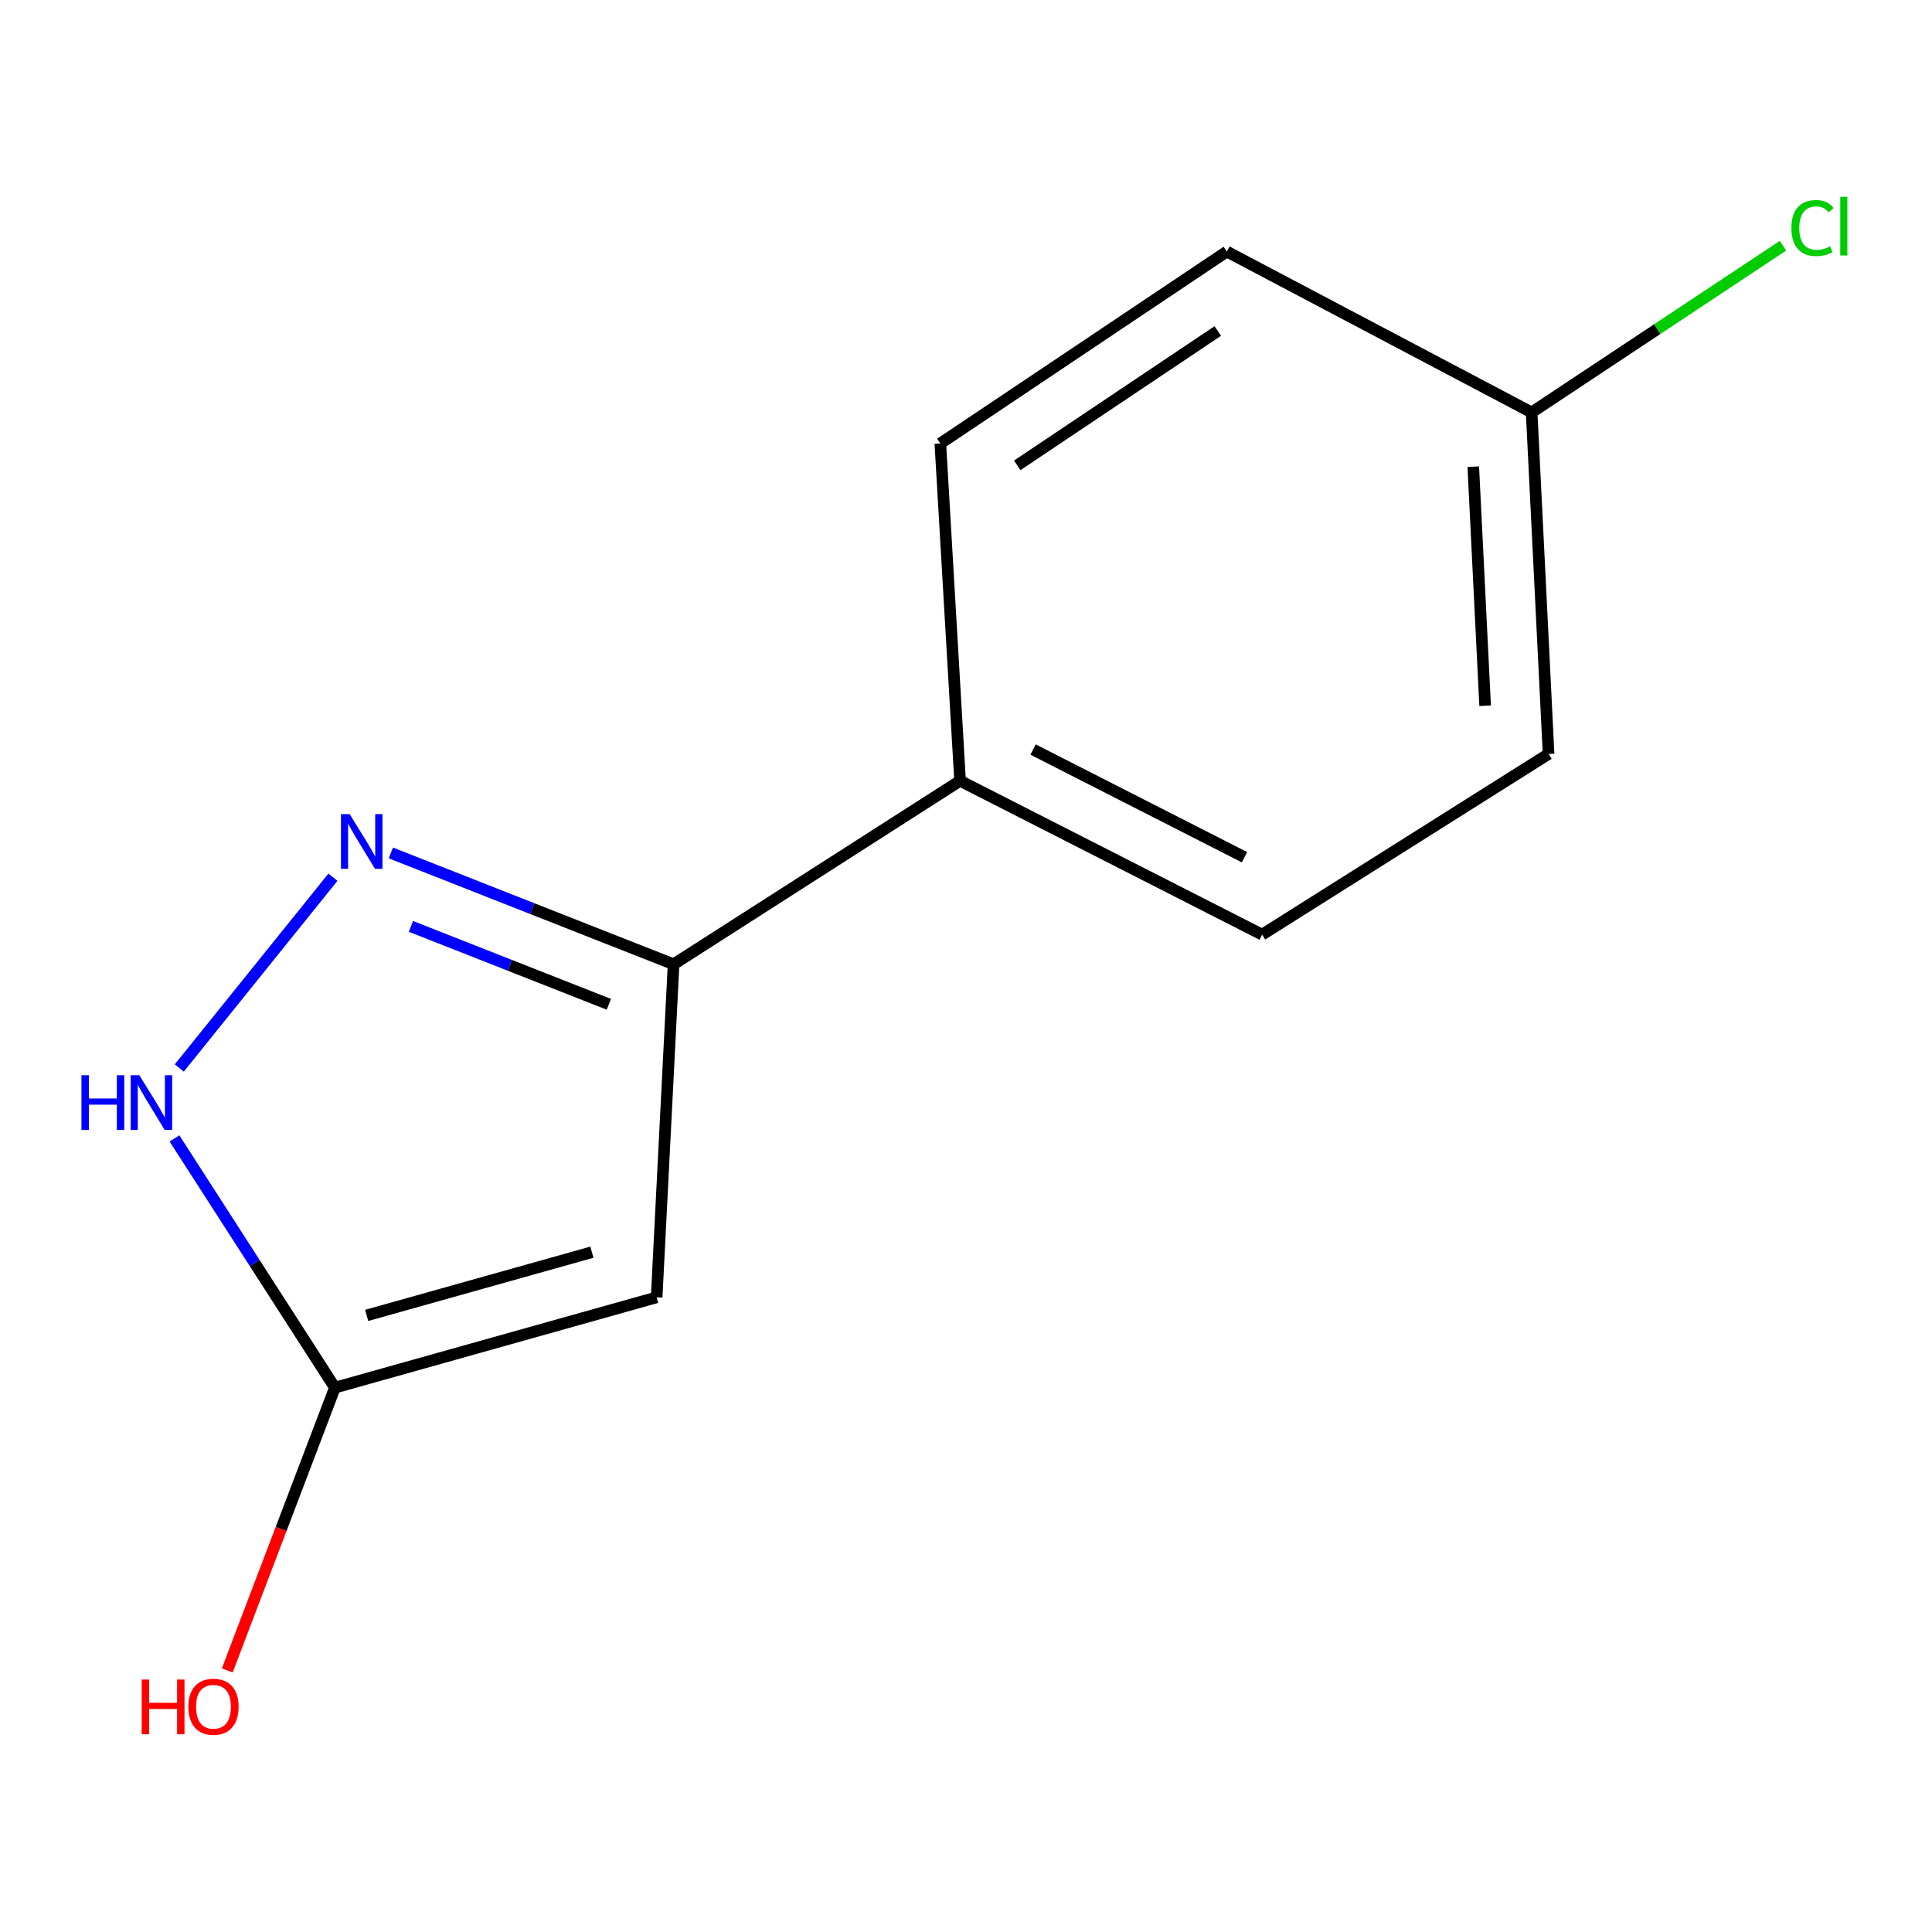 <?xml version='1.0' encoding='iso-8859-1'?>
<svg version='1.1' baseProfile='full'
              xmlns='http://www.w3.org/2000/svg'
                      xmlns:rdkit='http://www.rdkit.org/xml'
                      xmlns:xlink='http://www.w3.org/1999/xlink'
                  xml:space='preserve'
width='1000px' height='1000px' viewBox='0 0 1000 1000'>
<!-- END OF HEADER -->
<rect style='opacity:1.0;fill:#FFFFFF;stroke:none' width='1000' height='1000' x='0' y='0'> </rect>
<path class='bond-1' d='M 339.882,671.5 L 348.649,499.104' style='fill:none;fill-rule:evenodd;stroke:#000000;stroke-width:6px;stroke-linecap:butt;stroke-linejoin:miter;stroke-opacity:1' />
<path class='bond-2' d='M 339.882,671.5 L 173.342,718.246' style='fill:none;fill-rule:evenodd;stroke:#000000;stroke-width:6px;stroke-linecap:butt;stroke-linejoin:miter;stroke-opacity:1' />
<path class='bond-2' d='M 306.371,648.125 L 189.794,680.847' style='fill:none;fill-rule:evenodd;stroke:#000000;stroke-width:6px;stroke-linecap:butt;stroke-linejoin:miter;stroke-opacity:1' />
<path class='bond-0' d='M 202.306,441.479 L 275.477,470.291' style='fill:none;fill-rule:evenodd;stroke:#0000FF;stroke-width:6px;stroke-linecap:butt;stroke-linejoin:miter;stroke-opacity:1' />
<path class='bond-0' d='M 275.477,470.291 L 348.649,499.104' style='fill:none;fill-rule:evenodd;stroke:#000000;stroke-width:6px;stroke-linecap:butt;stroke-linejoin:miter;stroke-opacity:1' />
<path class='bond-0' d='M 212.694,479.49 L 263.914,499.658' style='fill:none;fill-rule:evenodd;stroke:#0000FF;stroke-width:6px;stroke-linecap:butt;stroke-linejoin:miter;stroke-opacity:1' />
<path class='bond-0' d='M 263.914,499.658 L 315.134,519.827' style='fill:none;fill-rule:evenodd;stroke:#000000;stroke-width:6px;stroke-linecap:butt;stroke-linejoin:miter;stroke-opacity:1' />
<path class='bond-12' d='M 172.33,454.041 L 92.797,552.791' style='fill:none;fill-rule:evenodd;stroke:#0000FF;stroke-width:6px;stroke-linecap:butt;stroke-linejoin:miter;stroke-opacity:1' />
<path class='bond-4' d='M 348.649,499.104 L 496.935,404.139' style='fill:none;fill-rule:evenodd;stroke:#000000;stroke-width:6px;stroke-linecap:butt;stroke-linejoin:miter;stroke-opacity:1' />
<path class='bond-3' d='M 173.342,718.246 L 131.828,653.744' style='fill:none;fill-rule:evenodd;stroke:#000000;stroke-width:6px;stroke-linecap:butt;stroke-linejoin:miter;stroke-opacity:1' />
<path class='bond-3' d='M 131.828,653.744 L 90.314,589.243' style='fill:none;fill-rule:evenodd;stroke:#0000FF;stroke-width:6px;stroke-linecap:butt;stroke-linejoin:miter;stroke-opacity:1' />
<path class='bond-7' d='M 173.342,718.246 L 145.487,791.42' style='fill:none;fill-rule:evenodd;stroke:#000000;stroke-width:6px;stroke-linecap:butt;stroke-linejoin:miter;stroke-opacity:1' />
<path class='bond-7' d='M 145.487,791.42 L 117.632,864.594' style='fill:none;fill-rule:evenodd;stroke:#FF0000;stroke-width:6px;stroke-linecap:butt;stroke-linejoin:miter;stroke-opacity:1' />
<path class='bond-5' d='M 496.935,404.139 L 653.27,483.761' style='fill:none;fill-rule:evenodd;stroke:#000000;stroke-width:6px;stroke-linecap:butt;stroke-linejoin:miter;stroke-opacity:1' />
<path class='bond-5' d='M 534.709,387.958 L 644.144,443.694' style='fill:none;fill-rule:evenodd;stroke:#000000;stroke-width:6px;stroke-linecap:butt;stroke-linejoin:miter;stroke-opacity:1' />
<path class='bond-6' d='M 496.935,404.139 L 486.713,229.551' style='fill:none;fill-rule:evenodd;stroke:#000000;stroke-width:6px;stroke-linecap:butt;stroke-linejoin:miter;stroke-opacity:1' />
<path class='bond-10' d='M 653.27,483.761 L 801.539,390.252' style='fill:none;fill-rule:evenodd;stroke:#000000;stroke-width:6px;stroke-linecap:butt;stroke-linejoin:miter;stroke-opacity:1' />
<path class='bond-9' d='M 486.713,229.551 L 634.999,130.202' style='fill:none;fill-rule:evenodd;stroke:#000000;stroke-width:6px;stroke-linecap:butt;stroke-linejoin:miter;stroke-opacity:1' />
<path class='bond-9' d='M 526.523,240.869 L 630.324,171.325' style='fill:none;fill-rule:evenodd;stroke:#000000;stroke-width:6px;stroke-linecap:butt;stroke-linejoin:miter;stroke-opacity:1' />
<path class='bond-8' d='M 792.772,213.472 L 634.999,130.202' style='fill:none;fill-rule:evenodd;stroke:#000000;stroke-width:6px;stroke-linecap:butt;stroke-linejoin:miter;stroke-opacity:1' />
<path class='bond-11' d='M 792.772,213.472 L 857.819,170.329' style='fill:none;fill-rule:evenodd;stroke:#000000;stroke-width:6px;stroke-linecap:butt;stroke-linejoin:miter;stroke-opacity:1' />
<path class='bond-11' d='M 857.819,170.329 L 922.867,127.187' style='fill:none;fill-rule:evenodd;stroke:#00CC00;stroke-width:6px;stroke-linecap:butt;stroke-linejoin:miter;stroke-opacity:1' />
<path class='bond-13' d='M 792.772,213.472 L 801.539,390.252' style='fill:none;fill-rule:evenodd;stroke:#000000;stroke-width:6px;stroke-linecap:butt;stroke-linejoin:miter;stroke-opacity:1' />
<path class='bond-13' d='M 762.564,241.552 L 768.701,365.298' style='fill:none;fill-rule:evenodd;stroke:#000000;stroke-width:6px;stroke-linecap:butt;stroke-linejoin:miter;stroke-opacity:1' />
<path  class='atom-1' d='M 180.969 421.382
L 190.249 436.382
Q 191.169 437.862, 192.649 440.542
Q 194.129 443.222, 194.209 443.382
L 194.209 421.382
L 197.969 421.382
L 197.969 449.702
L 194.089 449.702
L 184.129 433.302
Q 182.969 431.382, 181.729 429.182
Q 180.529 426.982, 180.169 426.302
L 180.169 449.702
L 176.489 449.702
L 176.489 421.382
L 180.969 421.382
' fill='#0000FF'/>
<path  class='atom-4' d='M 42.157 556.536
L 45.997 556.536
L 45.997 568.576
L 60.477 568.576
L 60.477 556.536
L 64.317 556.536
L 64.317 584.856
L 60.477 584.856
L 60.477 571.776
L 45.997 571.776
L 45.997 584.856
L 42.157 584.856
L 42.157 556.536
' fill='#0000FF'/>
<path  class='atom-4' d='M 72.117 556.536
L 81.397 571.536
Q 82.317 573.016, 83.797 575.696
Q 85.277 578.376, 85.357 578.536
L 85.357 556.536
L 89.117 556.536
L 89.117 584.856
L 85.237 584.856
L 75.277 568.456
Q 74.117 566.536, 72.877 564.336
Q 71.677 562.136, 71.317 561.456
L 71.317 584.856
L 67.637 584.856
L 67.637 556.536
L 72.117 556.536
' fill='#0000FF'/>
<path  class='atom-8' d='M 73.34 869.33
L 77.18 869.33
L 77.18 881.37
L 91.659 881.37
L 91.659 869.33
L 95.499 869.33
L 95.499 897.65
L 91.659 897.65
L 91.659 884.57
L 77.18 884.57
L 77.18 897.65
L 73.34 897.65
L 73.34 869.33
' fill='#FF0000'/>
<path  class='atom-8' d='M 97.499 883.41
Q 97.499 876.61, 100.859 872.81
Q 104.219 869.01, 110.499 869.01
Q 116.779 869.01, 120.139 872.81
Q 123.499 876.61, 123.499 883.41
Q 123.499 890.29, 120.099 894.21
Q 116.699 898.09, 110.499 898.09
Q 104.259 898.09, 100.859 894.21
Q 97.499 890.33, 97.499 883.41
M 110.499 894.89
Q 114.819 894.89, 117.139 892.01
Q 119.499 889.09, 119.499 883.41
Q 119.499 877.85, 117.139 875.05
Q 114.819 872.21, 110.499 872.21
Q 106.179 872.21, 103.819 875.01
Q 101.499 877.81, 101.499 883.41
Q 101.499 889.13, 103.819 892.01
Q 106.179 894.89, 110.499 894.89
' fill='#FF0000'/>
<path  class='atom-12' d='M 927.228 118.031
Q 927.228 110.991, 930.508 107.311
Q 933.828 103.591, 940.108 103.591
Q 945.948 103.591, 949.068 107.711
L 946.428 109.871
Q 944.148 106.871, 940.108 106.871
Q 935.828 106.871, 933.548 109.751
Q 931.308 112.591, 931.308 118.031
Q 931.308 123.631, 933.628 126.511
Q 935.988 129.391, 940.548 129.391
Q 943.668 129.391, 947.308 127.511
L 948.428 130.511
Q 946.948 131.471, 944.708 132.031
Q 942.468 132.591, 939.988 132.591
Q 933.828 132.591, 930.508 128.831
Q 927.228 125.071, 927.228 118.031
' fill='#00CC00'/>
<path  class='atom-12' d='M 952.508 101.871
L 956.188 101.871
L 956.188 132.231
L 952.508 132.231
L 952.508 101.871
' fill='#00CC00'/>
</svg>

